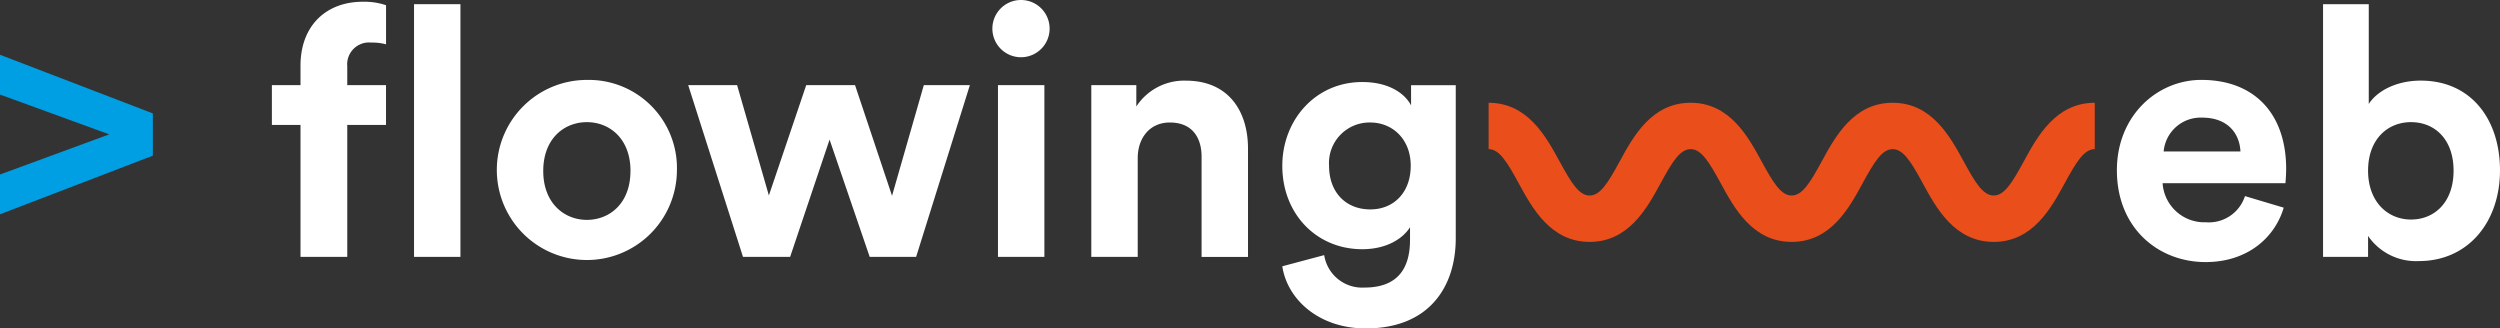 <svg xmlns="http://www.w3.org/2000/svg" width="340" height="44.663" viewBox="0 0 340 44.663"><rect x="0" y="0" width="340" height="44.663" fill="#333333" stroke="none"/><defs><style>.a{fill:#e94e1b;}.b{fill:#fff;}.c{fill:#009fe3;}</style></defs><g transform="translate(-150.591 -486.085)"><g transform="translate(353.043 500.062)"><path class="a" d="M358.063,514.588c-5.309,0-7.812-4.6-9.64-7.954-1.58-2.9-2.645-4.662-4.1-4.662s-2.521,1.761-4.1,4.662c-1.828,3.357-4.331,7.954-9.638,7.954s-7.812-4.6-9.638-7.954c-1.58-2.9-2.643-4.662-4.1-4.662s-2.519,1.762-4.1,4.662c-1.826,3.357-4.33,7.954-9.637,7.954s-7.812-4.6-9.64-7.955c-1.58-2.9-2.643-4.661-4.1-4.661v-6.307c5.309,0,7.812,4.6,9.638,7.952,1.58,2.9,2.645,4.662,4.1,4.662s2.519-1.761,4.1-4.661c1.826-3.358,4.33-7.954,9.638-7.954s7.811,4.6,9.638,7.952c1.58,2.9,2.643,4.662,4.1,4.662s2.519-1.761,4.1-4.662c1.828-3.357,4.331-7.952,9.64-7.952s7.812,4.6,9.64,7.952c1.58,2.9,2.643,4.662,4.1,4.662s2.521-1.762,4.1-4.662c1.828-3.357,4.331-7.952,9.64-7.952v6.307c-1.457,0-2.521,1.762-4.1,4.662C365.875,509.992,363.372,514.588,358.063,514.588Z" transform="translate(-289.369 -495.666)"/></g><g transform="translate(466.526 486.654)"><path class="b" d="M367.16,520.84V486.475h6.217v13.574c1.044-1.66,3.608-3.179,7.072-3.179,6.835,0,10.775,5.268,10.775,12.2,0,7.071-4.368,12.34-11.013,12.34a7.9,7.9,0,0,1-6.929-3.418v2.849Zm11.961-18.323c-3.18,0-5.838,2.327-5.838,6.6,0,4.225,2.658,6.645,5.838,6.645,3.228,0,5.79-2.372,5.79-6.645S382.349,502.518,379.121,502.518Z" transform="translate(-367.16 -486.475)"/></g><g transform="translate(150.591 486.085)"><g transform="translate(0 7.452)"><path class="c" d="M171.379,499.167v5.743l-20.788,7.974v-5.411l14.855-5.459L150.591,496.6v-5.411Z" transform="translate(-150.591 -491.193)"/></g><g transform="translate(36.975 0.238)"><path class="b" d="M186.19,495.029v2.563h5.269V503H186.19v17.944h-6.36V503h-3.892v-5.409h3.892v-2.658c0-5.269,3.323-8.686,8.5-8.686a9.175,9.175,0,0,1,3.134.474v5.316a7.089,7.089,0,0,0-1.994-.236A2.973,2.973,0,0,0,186.19,495.029Z" transform="translate(-175.937 -486.248)"/></g><g transform="translate(56.309 0.569)"><path class="b" d="M189.19,520.84V486.475H195.5V520.84Z" transform="translate(-189.19 -486.475)"/></g><g transform="translate(67.564 10.87)"><path class="b" d="M221.4,505.923a12.246,12.246,0,1,1-12.245-12.387A11.988,11.988,0,0,1,221.4,505.923Zm-6.312,0c0-4.414-2.848-6.645-5.933-6.645s-5.933,2.23-5.933,6.645c0,4.368,2.848,6.646,5.933,6.646S215.083,510.339,215.083,505.923Z" transform="translate(-196.905 -493.536)"/></g><g transform="translate(93.599 11.582)"><path class="b" d="M237.44,494.024l5.03,15.046,4.321-15.046h6.264l-7.309,23.353h-6.314l-5.457-15.948-5.364,15.948H222.2l-7.452-23.353H221.4l4.32,15,5.078-15Z" transform="translate(-214.752 -494.024)"/></g><g transform="translate(134.96)"><path class="b" d="M247,486.085a3.892,3.892,0,1,1-3.892,3.94A3.891,3.891,0,0,1,247,486.085Zm-3.131,34.934V497.667h6.311v23.353Z" transform="translate(-243.104 -486.085)"/></g><g transform="translate(148.417 10.965)"><path class="b" d="M258.643,517.571h-6.314V494.218h6.123v2.9a7.759,7.759,0,0,1,6.741-3.513c5.79,0,8.448,4.13,8.448,9.255v14.715h-6.314V503.948c0-2.611-1.281-4.652-4.32-4.652-2.751,0-4.365,2.136-4.365,4.842Z" transform="translate(-252.329 -493.601)"/></g><g transform="translate(174.392 11.154)"><path class="b" d="M275.831,517.273a5.226,5.226,0,0,0,5.457,4.413c3.987,0,6.217-1.993,6.217-6.5v-1.708c-.948,1.519-3.134,2.991-6.5,2.991-6.217,0-10.87-4.794-10.87-11.344,0-6.172,4.463-11.392,10.87-11.392,3.7,0,5.837,1.613,6.643,3.179v-2.751h6.076v20.836c0,6.409-3.465,12.245-12.245,12.245-6.409,0-10.679-3.987-11.344-8.45Zm11.771-12.15c0-3.608-2.468-5.886-5.507-5.886a5.513,5.513,0,0,0-5.6,5.886c0,3.654,2.325,5.933,5.6,5.933C285.323,511.056,287.6,508.729,287.6,505.123Z" transform="translate(-270.134 -493.731)"/></g></g><g transform="translate(438.488 496.955)"><path class="b" d="M370.628,510.908c-1.186,4.034-4.888,7.4-10.632,7.4-6.407,0-12.056-4.6-12.056-12.482,0-7.452,5.506-12.293,11.487-12.293,7.214,0,11.533,4.6,11.533,12.1,0,.9-.095,1.853-.095,1.946H354.157a5.687,5.687,0,0,0,5.886,5.316,5.16,5.16,0,0,0,5.316-3.558Zm-5.885-7.641c-.1-2.327-1.613-4.605-5.221-4.605a5.056,5.056,0,0,0-5.223,4.605Z" transform="translate(-347.94 -493.536)"/></g></g></svg>